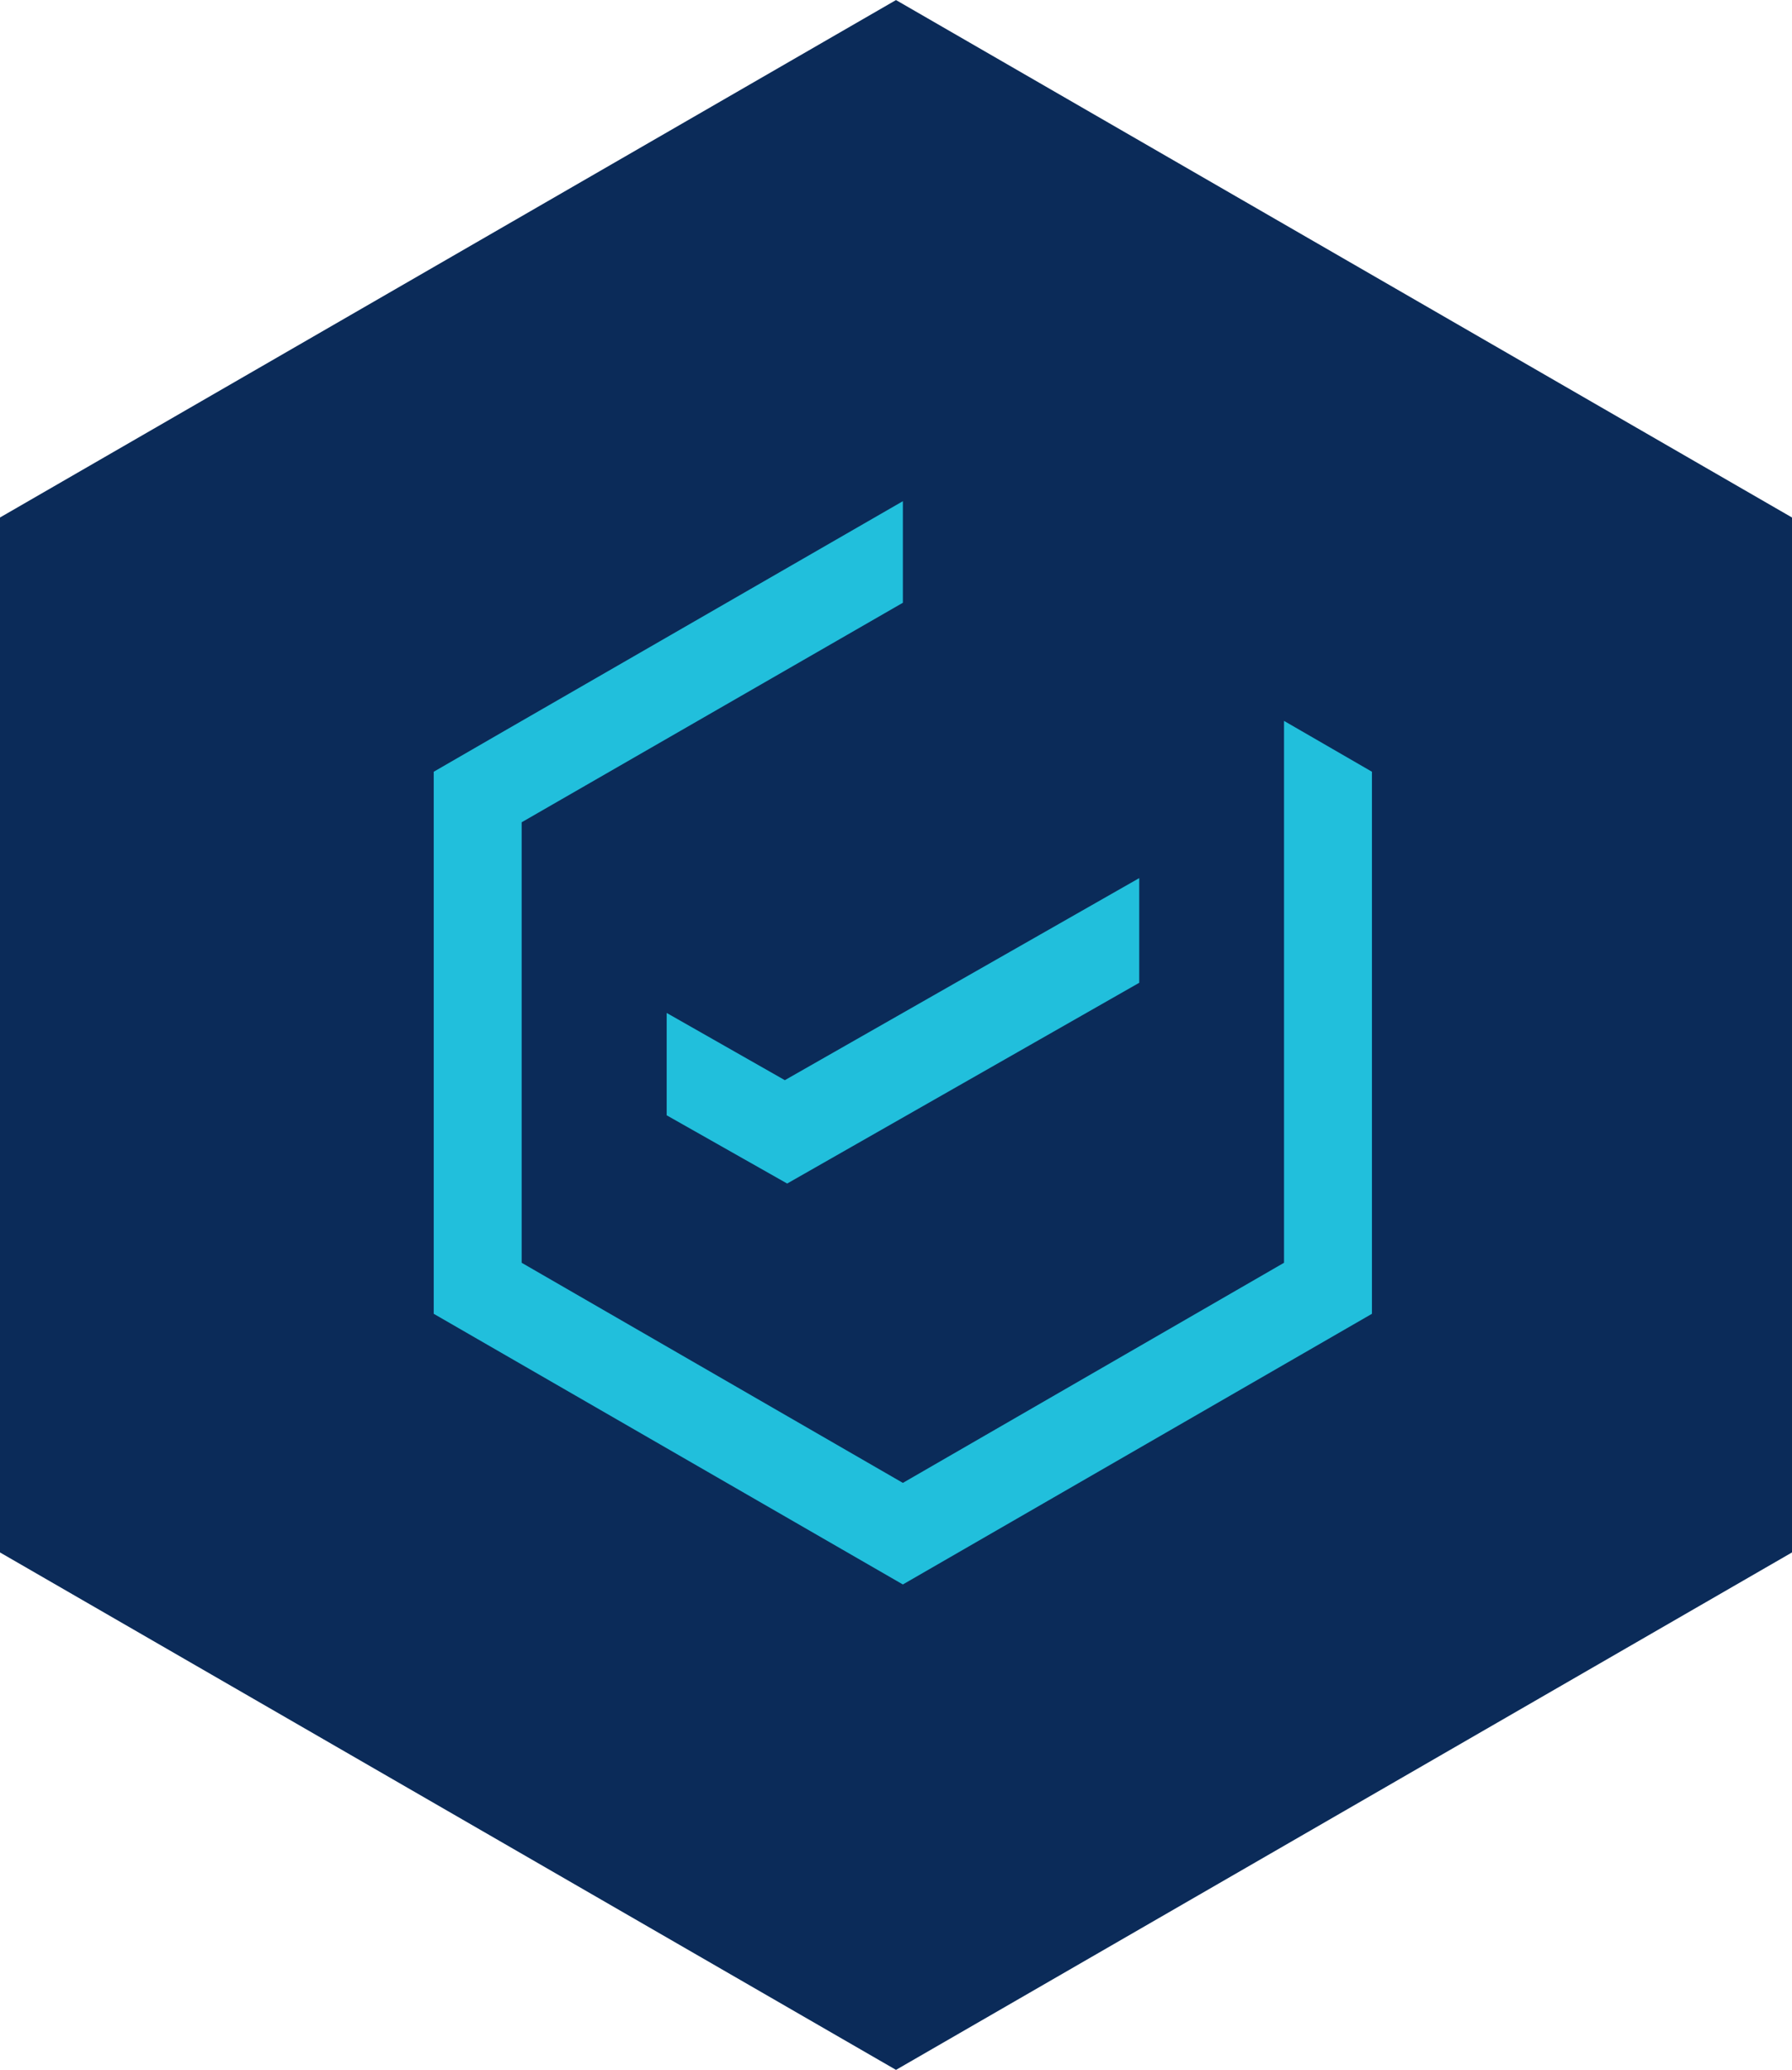 <svg xmlns="http://www.w3.org/2000/svg" width="30" height="34.641" viewBox="0 0 30 34.641"><defs><style>.a{fill:#0b2b59;}.b{fill:#21bfdc;stroke:rgba(0,0,0,0);stroke-miterlimit:10;}</style></defs><path class="a" d="M355.349,1062.145v17.321l15,8.66,15-8.66v-17.321l-15-8.66Z" transform="translate(-355.349 -1053.484)"/><path class="b" d="M0,13.6V4.528l1.184-.684v0L7.854,0V1.7L1.472,5.374v7.372L7.854,16.43l6.381-3.684V3.677l1.472.851V13.6L7.854,18.13Zm3.9-3.322V8.565L5.878,9.69l5.933-3.382V8.06L5.917,11.42Z" transform="translate(7.261 8.388)"/></svg>
